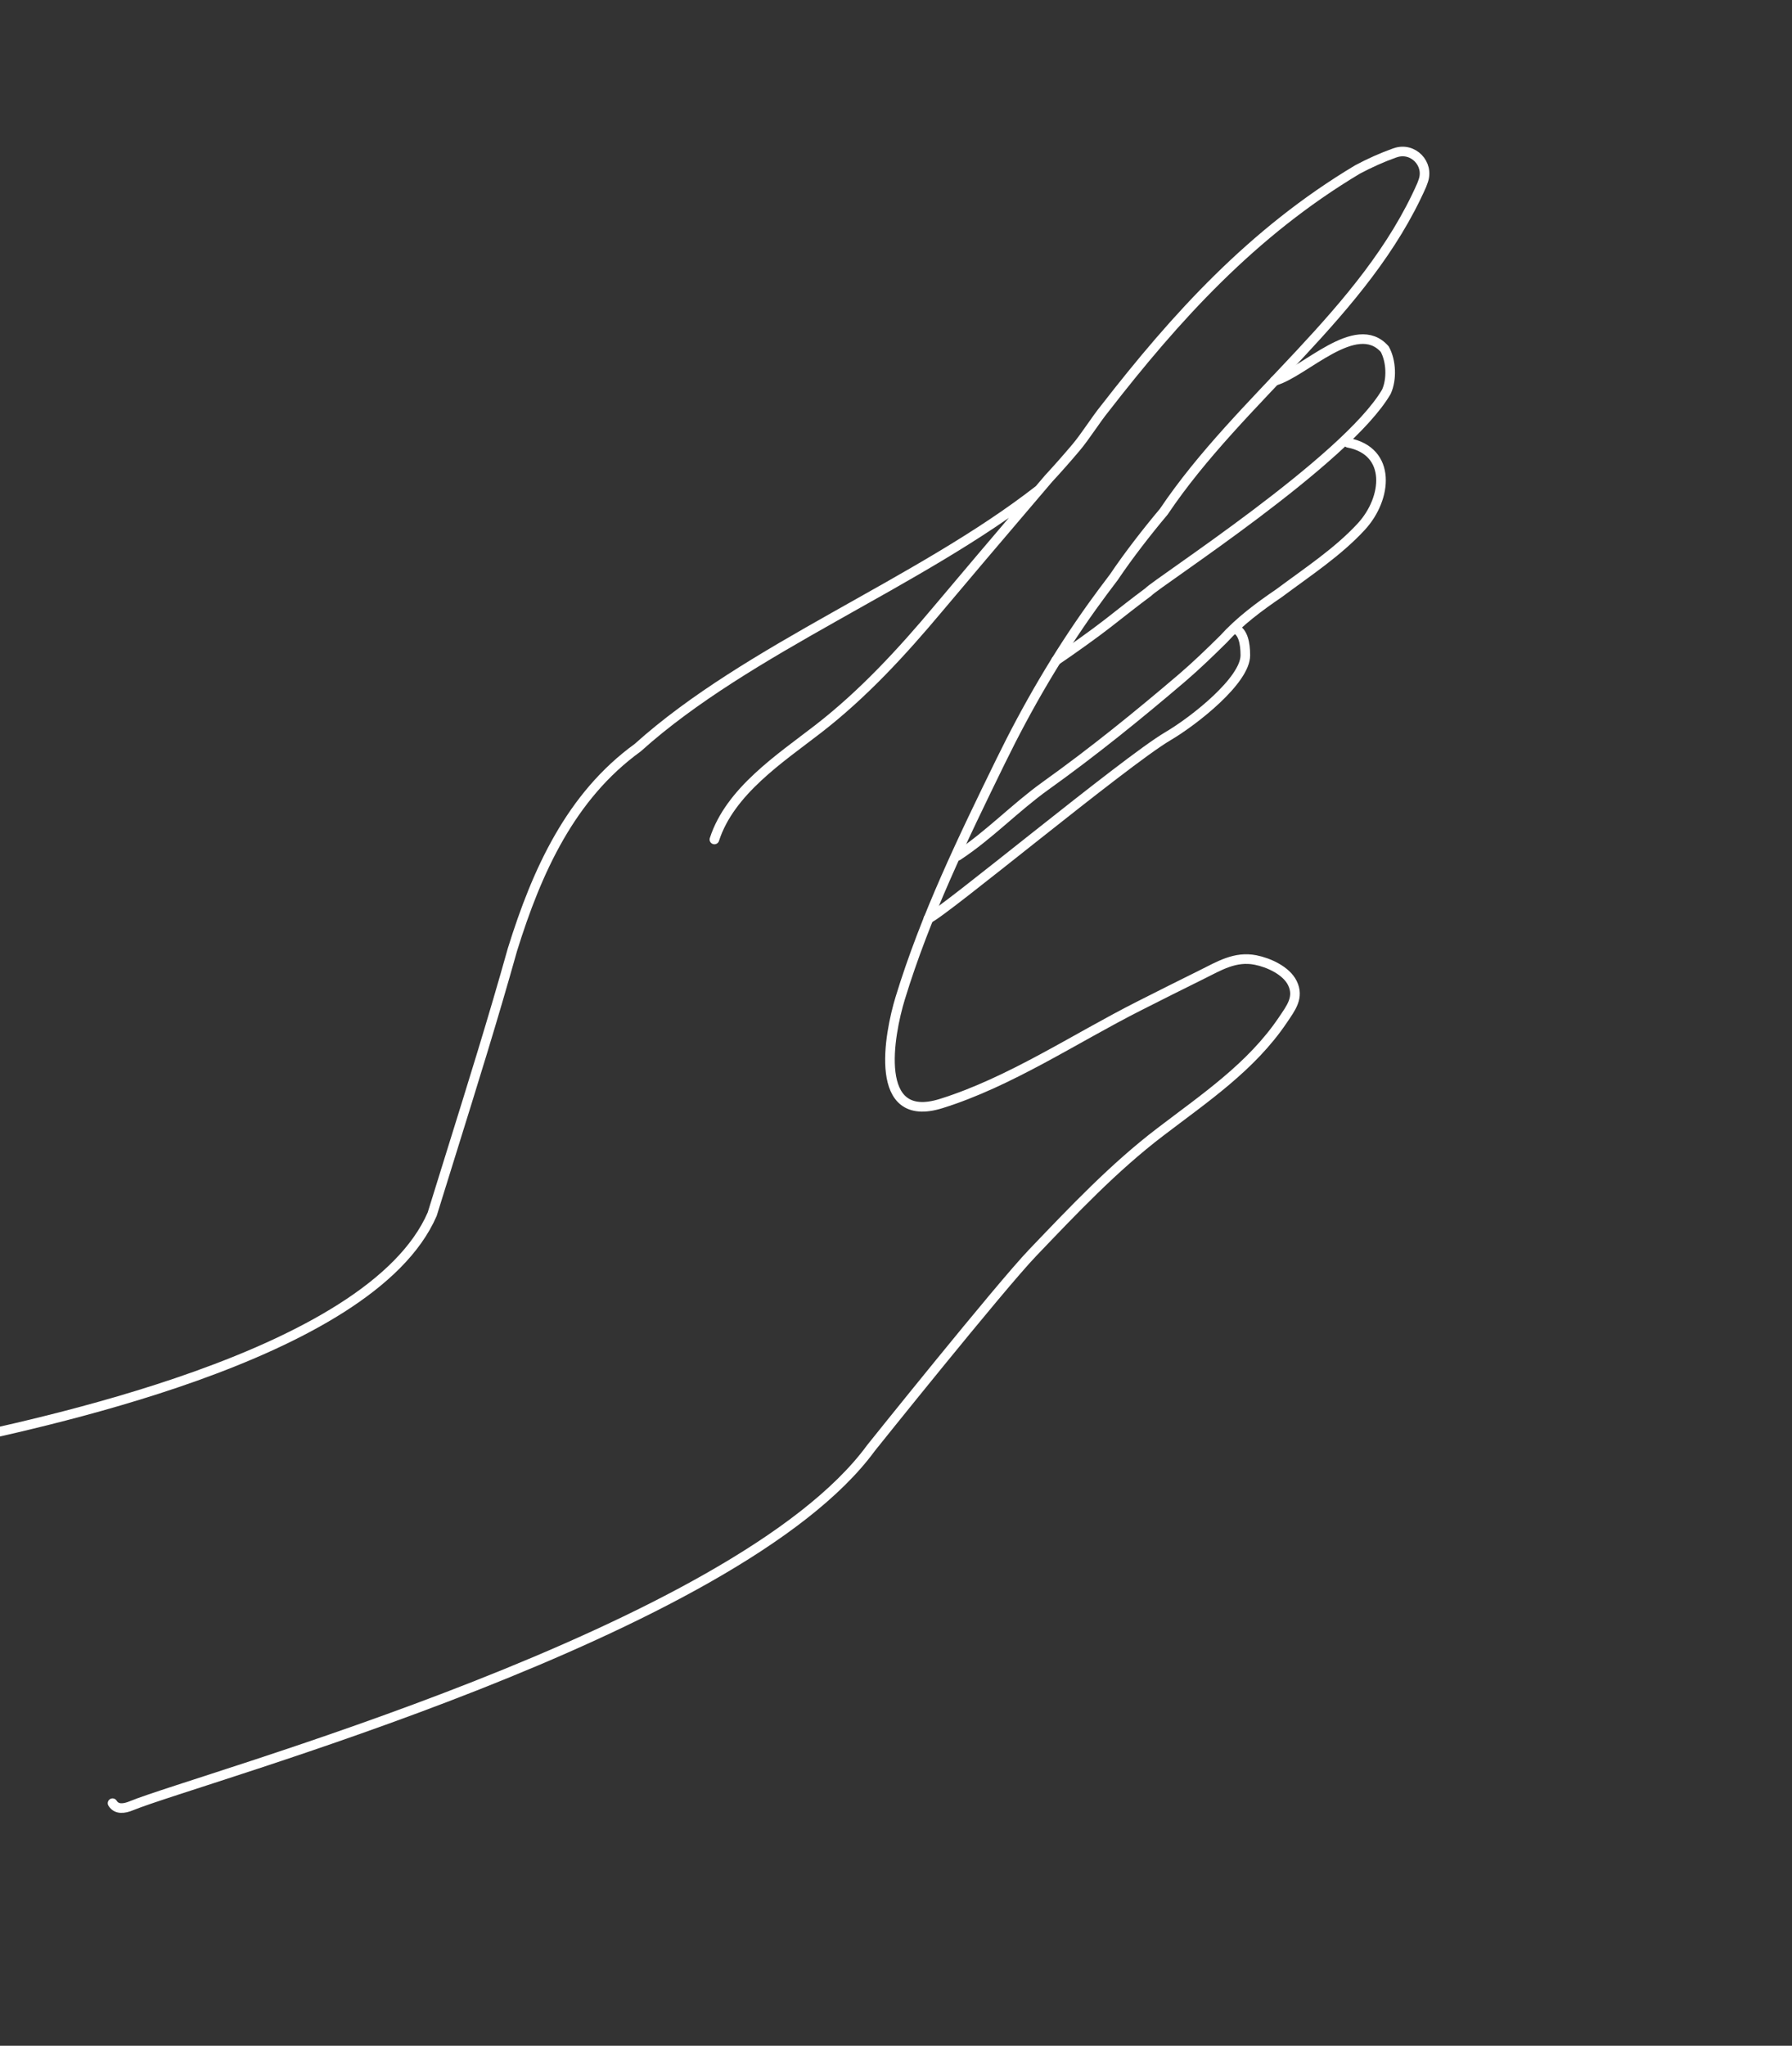 <?xml version="1.0" encoding="UTF-8"?> <svg xmlns="http://www.w3.org/2000/svg" width="560" height="639" viewBox="0 0 560 639" fill="none"><rect x="0" y="0" width="560" height="639" fill="#333333" stroke="none"/> <g clip-path="url(#clip0_228_24)"> <path d="M223.251 262.21C228.134 247.112 243.772 236.901 255.665 227.698C269.744 216.807 281.853 203.649 293.249 190.055C302.362 179.222 311.568 168.385 320.754 157.619C323.062 154.927 325.346 152.213 327.631 149.545C330.615 146.315 333.503 143.043 336.32 139.704C339.136 136.365 342.499 130.984 345.244 127.625C367.38 99.117 391.334 72.603 424.242 52.929C428.016 50.921 431.916 49.164 435.9 47.752L436.015 47.724C441.51 45.787 446.76 51.172 444.723 56.616C444.576 57.017 444.43 57.417 444.283 57.818C426.596 97.848 387.681 124.123 363.672 159.832C360.922 163.099 358.223 166.457 355.618 169.857C353.013 173.257 350.48 176.724 348.068 180.303C345.773 183.319 343.524 186.334 341.345 189.369C330.433 204.615 321.126 220.539 312.642 237.894C300.893 261.925 289.151 286.142 281.318 311.781C277.803 323.273 272.645 351.383 294.087 344.702C315.597 337.995 335.837 324.397 355.865 314.266C362.42 310.941 368.976 307.662 375.557 304.405C380.998 301.704 386.006 298.602 392.347 299.859C396.394 300.649 401.924 303.122 403.867 307.06C406.064 311.546 403.409 314.856 400.909 318.577C391.063 333.2 376.408 343.023 362.617 353.555C348.013 364.677 335.379 378.064 322.716 391.291C312.416 402.055 272.217 452.245 272.217 452.245C230.085 509.895 61.633 555.562 41.029 564.044C38.791 564.969 36.411 565.273 35.17 563.233M-19.059 456.238C-20.145 454.029 -18.881 451.356 -16.465 450.818C8.247 445.237 115.596 424.198 135.062 379.245C137.205 372.381 139.308 365.657 141.386 358.912C147.669 338.72 153.937 318.738 160.143 296.599C167.806 271.964 178.377 248.677 199.276 233.543C233.89 202.403 287.071 182.339 324.815 152.884" stroke="white" stroke-width="3" stroke-linecap="round" stroke-linejoin="round"></path> <path d="M398.342 118.962C407.64 116.34 423.76 98.936 432.726 109.049C434.777 112.774 435.002 118.476 433.251 122.353C420.773 143.79 361.664 181.873 358.836 184.934C354.596 188.075 350.432 191.375 346.243 194.652C342.055 197.93 334.4 203.366 330.013 206.326" stroke="white" stroke-width="3" stroke-linecap="round" stroke-linejoin="round"></path> <path d="M421.323 138.313C434.937 140.928 433.591 155.63 425.376 164.524C418.074 172.429 408.796 178.509 399.775 185.23C396.633 187.375 393.539 189.564 390.592 191.933C387.644 194.303 384.865 196.828 382.307 199.646C380.207 201.726 378.061 203.808 375.935 205.82C373.809 207.831 371.635 209.798 369.457 211.672C355.555 223.532 341.586 234.837 326.73 245.458C317.226 252.267 309.093 260.879 299.318 267.304" stroke="white" stroke-width="3" stroke-linecap="round" stroke-linejoin="round"></path> <path d="M386.008 196.364C388.464 197.427 389.159 200.928 389.167 204.642C389.22 212.463 373.283 225.077 364.888 230.008C351.458 237.926 294.278 285.473 290.133 286.915" stroke="white" stroke-width="3" stroke-linecap="round" stroke-linejoin="round"></path> </g> <defs> <clipPath id="clip0_228_24"> <rect width="225" height="661" fill="white" transform="translate(394.503) rotate(42.728)"></rect> </clipPath> </defs> </svg> 